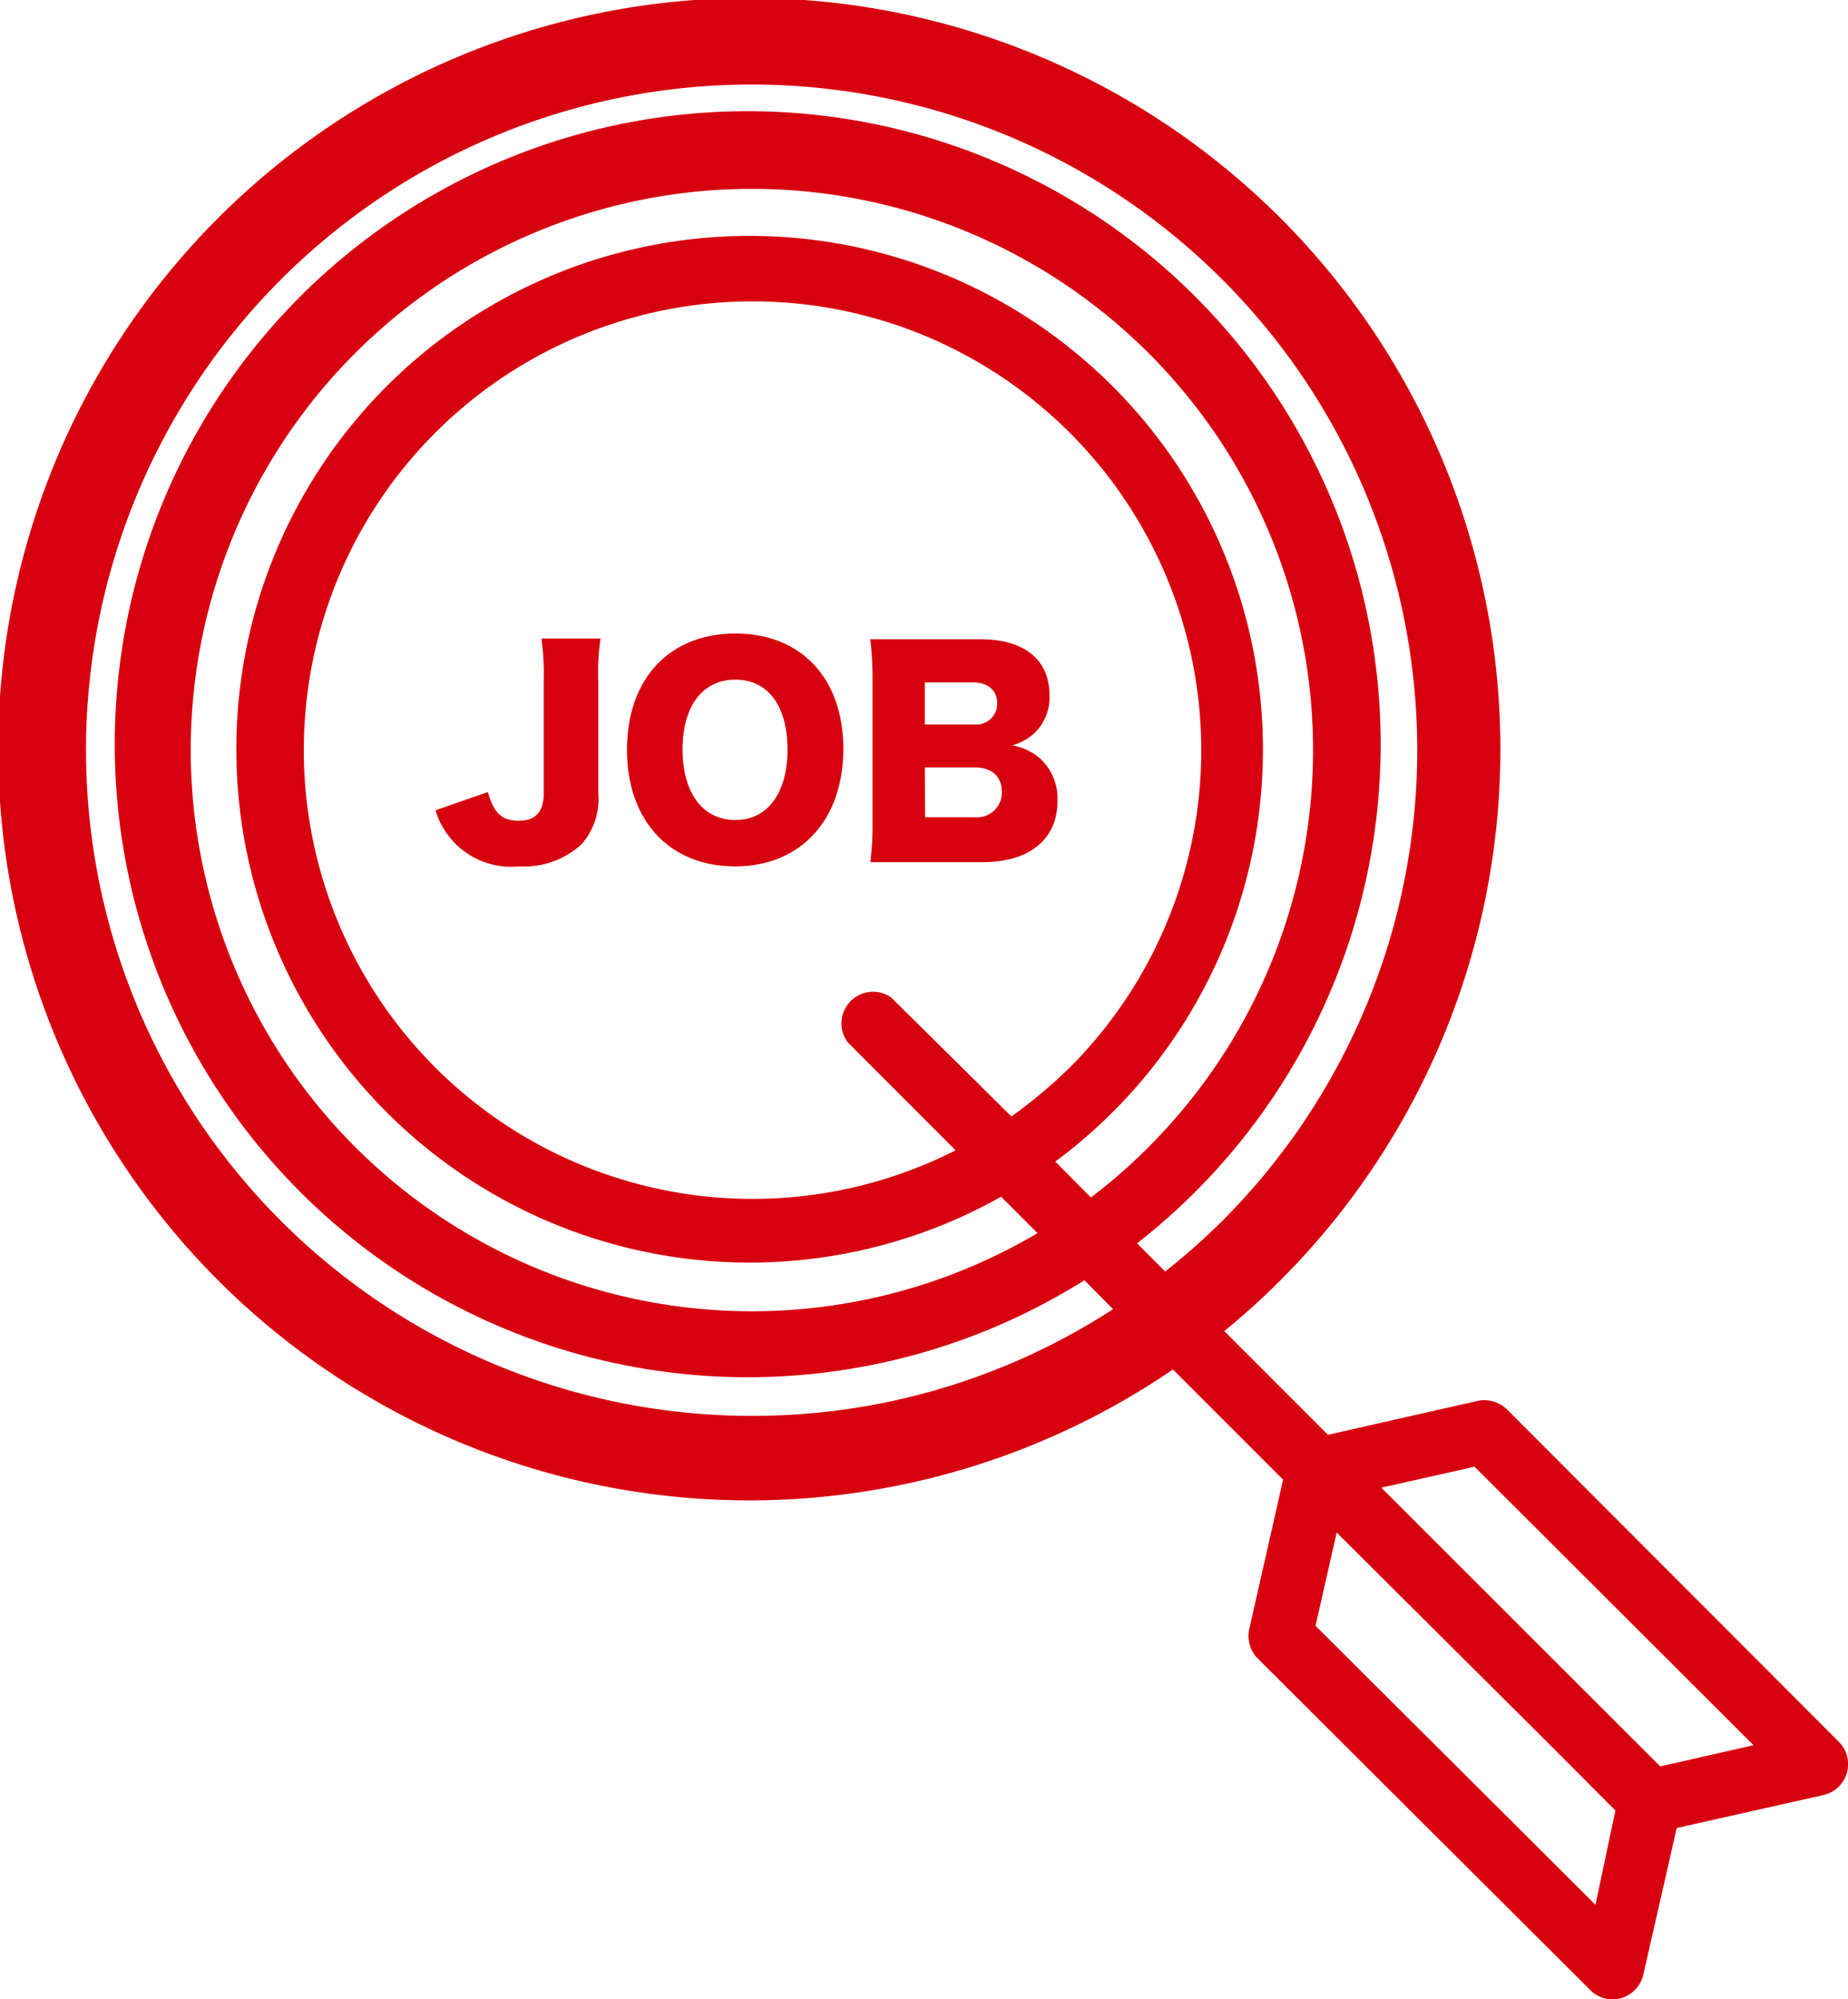 <svg xmlns="http://www.w3.org/2000/svg" viewBox="0 0 74.13 80.19"><defs><style>.cls-1{fill:#d7000f;}</style></defs><title>icon_recruit</title><g id="レイヤー_2" data-name="レイヤー 2"><g id="レイヤー_3" data-name="レイヤー 3"><g id="_61" data-name="61"><path class="cls-1" d="M21.81,27.35v4.47c0,.74-.33,1.1-1,1.1s-1-.3-1.24-1.15l-2.1.73a3.17,3.17,0,0,0,3.37,2.25,3.4,3.4,0,0,0,2.47-.87A2.73,2.73,0,0,0,24,31.82V27.34a9.22,9.22,0,0,1,.09-1.73H21.72A10.63,10.63,0,0,1,21.81,27.35Z"/><path class="cls-1" d="M29.5,25.41c-2.65,0-4.35,1.82-4.35,4.66s1.7,4.68,4.34,4.68,4.34-1.88,4.34-4.71S32.14,25.41,29.5,25.41Zm0,7.48c-1.31,0-2.12-1.08-2.12-2.83s.81-2.8,2.12-2.8,2.09,1.06,2.09,2.8S30.8,32.89,29.5,32.89Z"/><path class="cls-1" d="M34.91,34.58c.46,0,.77,0,1.59,0h2.92c1.87,0,3-.91,3-2.46a2.19,2.19,0,0,0-.7-1.7,2.25,2.25,0,0,0-1.12-.52,2.26,2.26,0,0,0,.87-.47,2,2,0,0,0,.63-1.54c0-1.42-1-2.25-2.77-2.25H36.49c-.88,0-1,0-1.58,0A12.85,12.85,0,0,1,35,27.12V33A11,11,0,0,1,34.91,34.58Zm2.19-7.21H39c.61,0,1,.3,1,.83a.84.84,0,0,1-.93.86H37.1Zm0,3.41h2c.68,0,1.09.36,1.09,1a1,1,0,0,1-1.08,1h-2Z"/><path class="cls-1" d="M60.45,56.53a1.31,1.31,0,0,0-1.18-.34l-6,1.36-4.16-4.16a30.13,30.13,0,1,0-2.06,1.54l4.42,4.42-1.36,6a1.3,1.3,0,0,0,.35,1.18L63.79,79.82a1.25,1.25,0,0,0,1.25.32,1.27,1.27,0,0,0,.88-.94l1.34-5.88L73.14,72a1.27,1.27,0,0,0,.62-2.14Zm-30.36.26A26.7,26.7,0,1,1,49,49a26.9,26.9,0,0,1-2.26,2l-1.13-1.13a25.39,25.39,0,1,0-2.11,1.48l1.15,1.16A26.53,26.53,0,0,1,30.09,56.79ZM34,41.8l4.33,4.34a18,18,0,1,1,4.56-3.3,19.55,19.55,0,0,1-2.32,1.94L35.74,40A1.27,1.27,0,0,0,34,41.8ZM50.66,30.09A20.59,20.59,0,1,0,40.16,48l1.46,1.46a22.51,22.51,0,1,1,4.43-3.43,21.68,21.68,0,0,1-2.29,2l-1.43-1.44A20.53,20.53,0,0,0,50.66,30.09Zm8.49,28.74L70.34,70l-3.74.85-.71-.71h0L55.41,59.67Zm-5.53,2.64L62.19,70l2.61,2.62L64,76.4,52.77,65.21Z"/></g></g></g></svg>